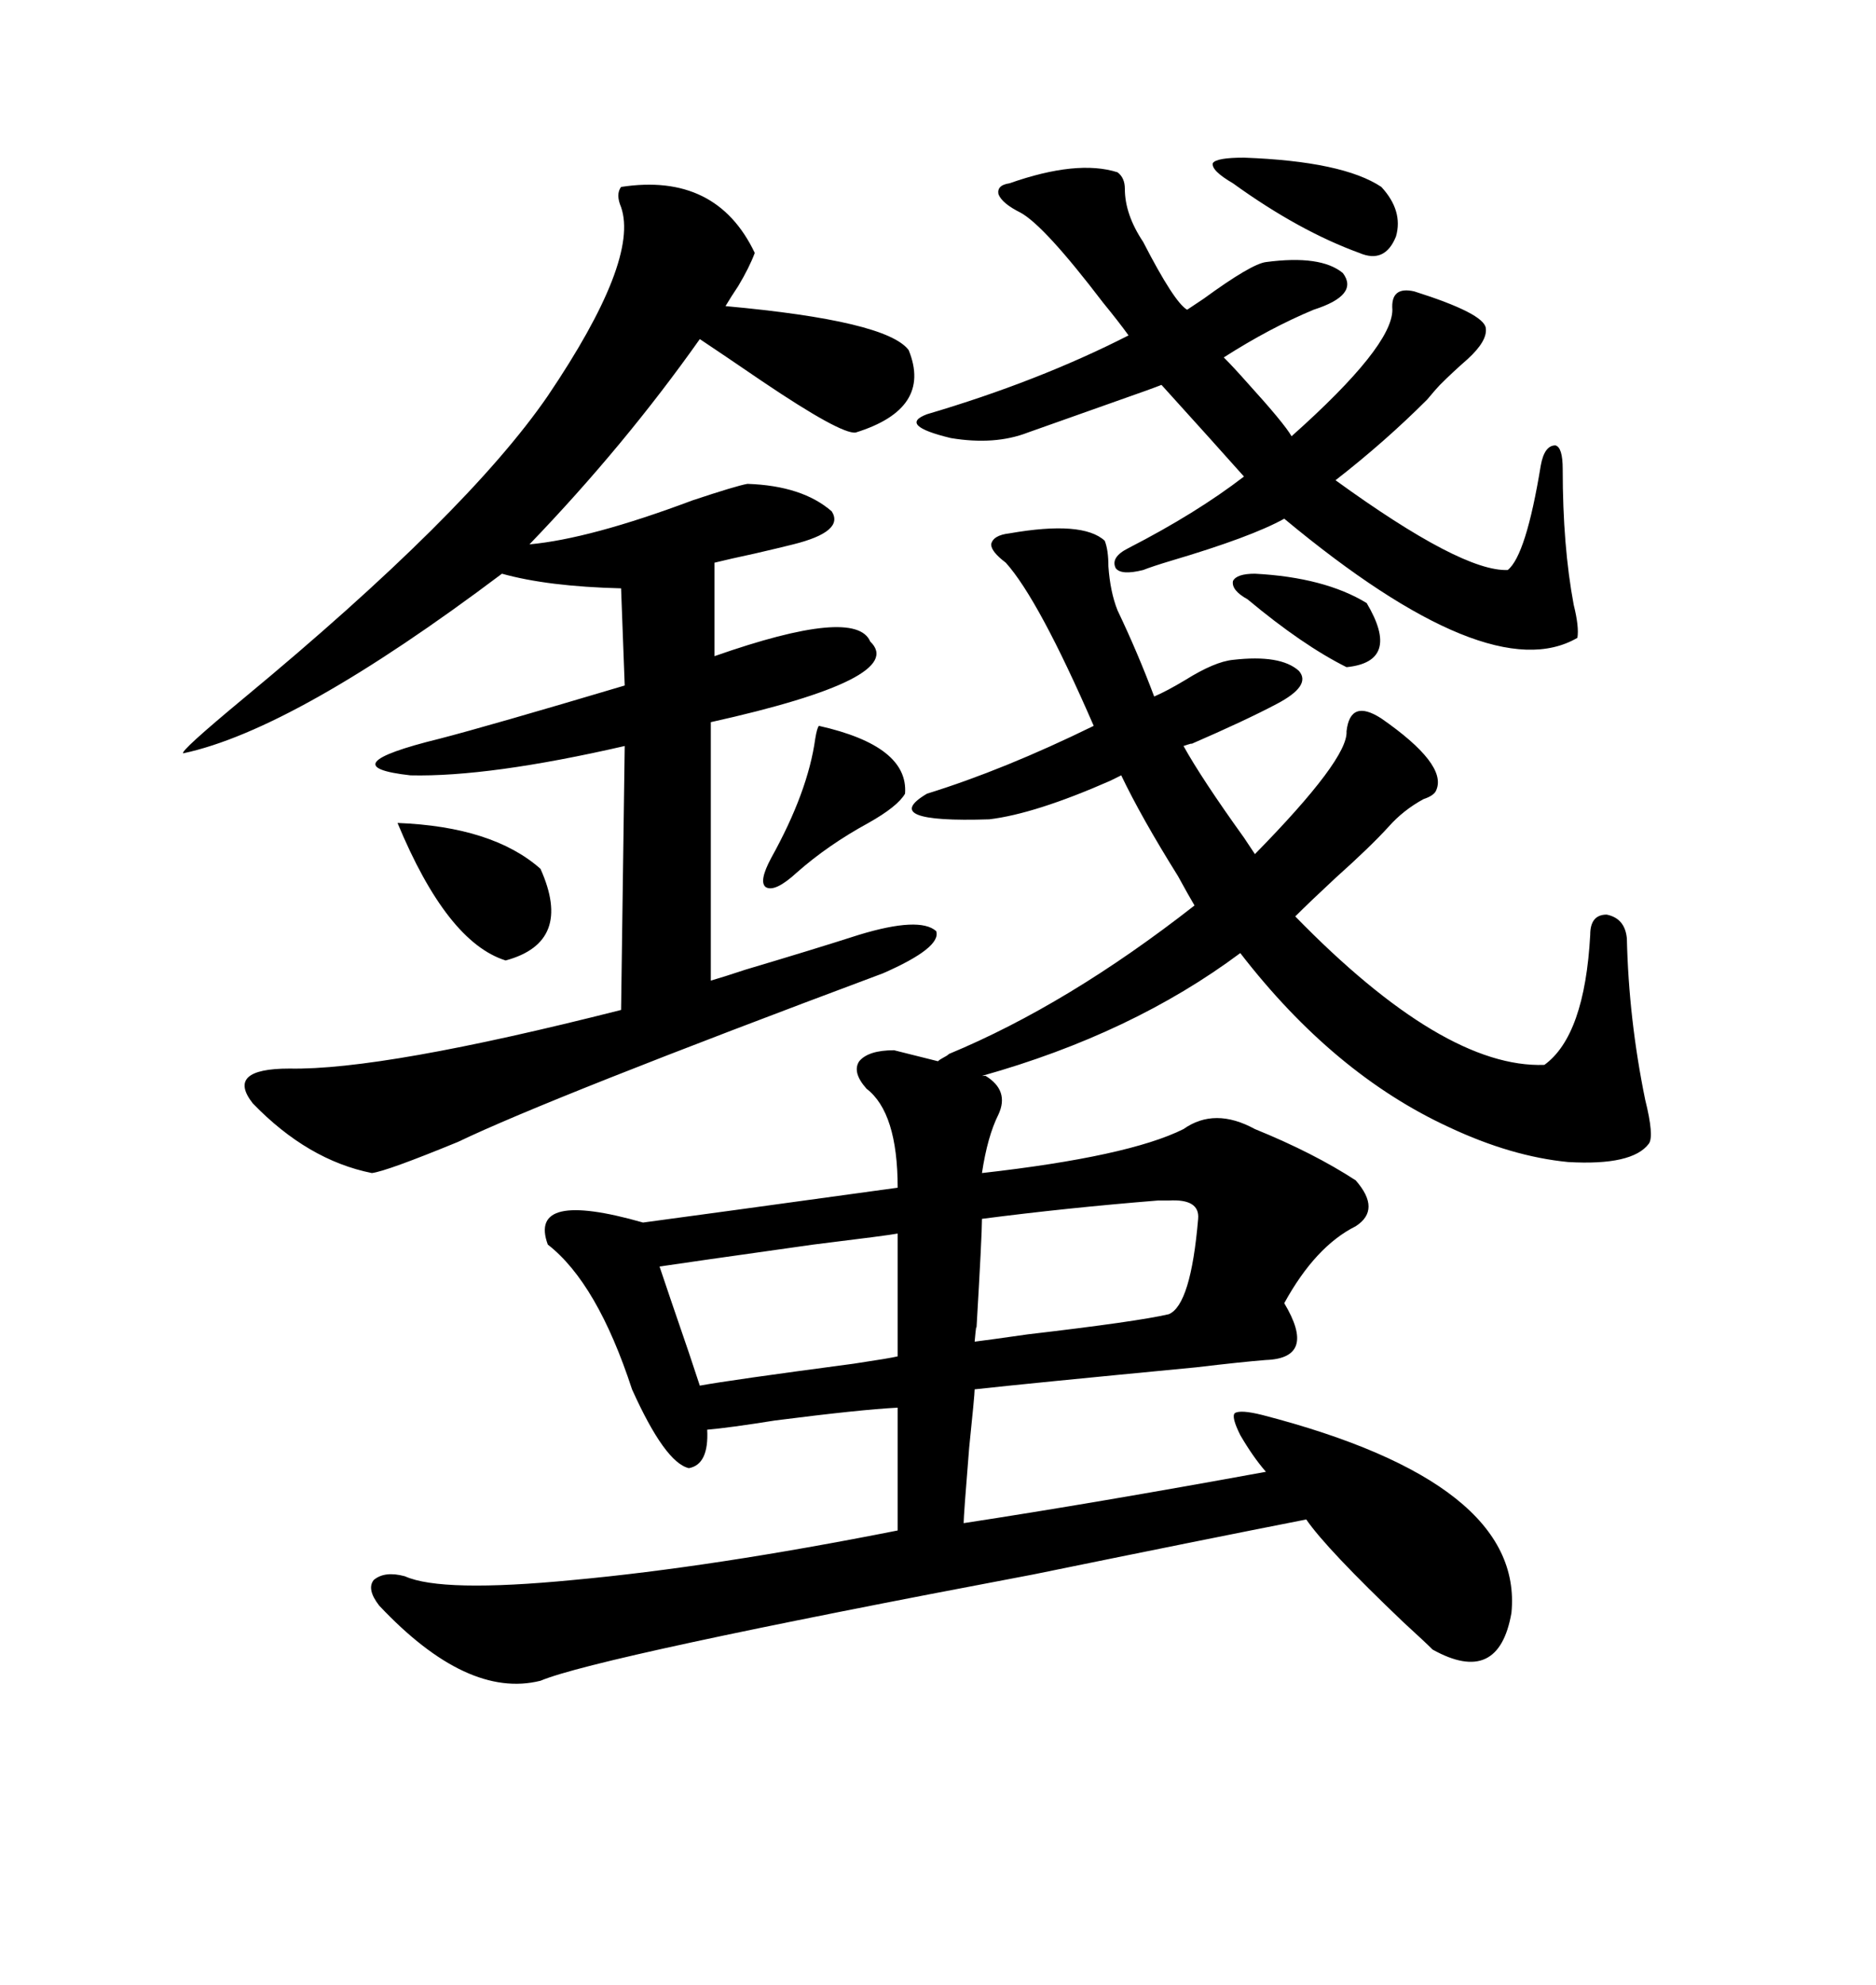 <svg xmlns="http://www.w3.org/2000/svg" xmlns:xlink="http://www.w3.org/1999/xlink" width="300" height="317.285"><path d="M142.97 167.87L142.97 167.87L150 169.63Q150.29 169.34 150.88 169.04L150.88 169.04Q151.46 168.75 151.76 168.46L151.76 168.46Q170.80 160.55 191.02 144.73L191.02 144.73Q190.14 143.26 188.38 140.04L188.38 140.04Q182.52 130.66 179.30 123.93L179.30 123.93Q178.71 124.22 177.54 124.80L177.54 124.80Q165.53 130.08 158.20 130.96L158.20 130.96Q140.33 131.54 148.24 126.86L148.24 126.86Q160.55 123.05 174.90 116.02L174.90 116.02Q166.11 95.80 160.84 89.94L160.84 89.94Q158.50 88.18 158.50 87.01L158.50 87.01Q158.79 85.55 161.43 85.25L161.43 85.25Q173.14 83.20 176.66 86.43L176.66 86.43Q177.25 87.89 177.25 90.53L177.25 90.53Q177.54 94.63 178.71 97.56L178.71 97.56Q181.93 104.30 184.57 111.33L184.57 111.33Q186.62 110.45 189.55 108.69L189.55 108.69Q194.24 105.76 197.17 105.47L197.17 105.47Q204.79 104.59 207.71 107.23L207.71 107.23Q209.77 109.57 204.20 112.50L204.20 112.50Q199.22 115.14 190.43 118.95L190.43 118.95Q191.02 118.65 189.26 119.24L189.26 119.24Q192.19 124.51 198.93 133.89L198.93 133.89Q200.10 135.64 200.68 136.52L200.68 136.52Q215.63 121.29 215.33 116.89L215.33 116.89Q215.92 111.62 220.90 114.84L220.90 114.84Q231.45 122.17 229.69 126.27L229.69 126.27Q229.39 127.15 227.64 127.73L227.64 127.73Q224.41 129.49 222.07 132.13L222.07 132.13Q219.14 135.35 213.57 140.33L213.57 140.33Q209.47 144.14 207.13 146.48L207.13 146.48Q230.86 170.80 246.97 170.21L246.97 170.21Q253.42 165.53 254.30 149.41L254.30 149.41Q254.30 146.19 256.93 146.19L256.93 146.19Q259.86 146.78 260.16 150L260.16 150Q260.45 162.89 263.09 175.78L263.09 175.78Q264.55 181.64 263.67 182.81L263.67 182.81Q261.04 186.33 250.78 185.74L250.78 185.74Q241.70 184.86 231.74 180.18L231.74 180.18Q213.28 171.68 198.34 152.34L198.34 152.34Q181.05 165.23 157.03 171.97L157.03 171.97L157.62 171.97Q161.43 174.32 159.67 178.13L159.67 178.13Q157.91 181.64 157.03 187.50L157.03 187.50Q180.47 184.86 189.26 180.47L189.26 180.47Q194.24 176.95 200.68 180.47L200.68 180.47Q210.06 184.28 216.80 188.67L216.80 188.67Q220.90 193.36 216.80 196.00L216.80 196.00Q210.35 199.22 205.37 208.30L205.37 208.30Q210.64 217.09 202.44 217.38L202.44 217.38Q198.63 217.68 191.31 218.55L191.31 218.55Q163.77 221.19 155.86 222.07L155.86 222.07Q155.86 222.95 154.98 231.45L154.98 231.45Q154.10 242.29 154.10 243.46L154.10 243.46Q175.20 240.23 202.44 235.25L202.44 235.25Q200.39 232.91 198.34 229.39L198.34 229.39Q196.88 226.46 197.46 225.88L197.46 225.88Q198.34 225.29 201.86 226.17L201.86 226.17Q243.75 237.01 241.70 257.81L241.70 257.81Q239.65 269.53 229.10 263.67L229.10 263.67Q227.93 262.50 224.41 259.28L224.41 259.28Q212.11 247.56 208.89 242.87L208.89 242.87Q192.48 246.09 165.23 251.66L165.23 251.66Q95.51 264.84 86.43 268.65L86.43 268.65Q74.71 271.58 60.64 256.64L60.64 256.64Q58.59 254.00 59.77 252.54L59.77 252.54Q61.52 251.07 64.75 251.95L64.75 251.95Q70.61 254.59 91.70 252.54L91.70 252.54Q113.96 250.49 143.55 244.63L143.55 244.63L143.55 225Q137.70 225.29 123.93 227.05L123.93 227.05Q116.60 228.22 113.09 228.52L113.09 228.52Q113.38 234.08 110.16 234.67L110.16 234.67Q106.35 233.79 101.07 222.07L101.07 222.07Q95.51 205.08 87.60 198.93L87.60 198.93Q84.38 190.14 102.83 195.41L102.83 195.41Q111.62 194.24 143.55 189.84L143.55 189.84Q143.55 177.83 138.57 174.02L138.57 174.02Q136.23 171.39 137.40 169.63L137.40 169.63Q138.87 167.87 142.97 167.87ZM99.32 29.88L99.32 29.88Q114.55 27.54 120.70 40.43L120.70 40.43Q119.82 42.77 118.07 45.70L118.07 45.70Q116.89 47.46 116.02 48.93L116.02 48.93Q141.80 51.27 145.31 55.96L145.31 55.96Q149.12 65.33 136.82 69.14L136.82 69.14Q134.47 69.43 121.88 60.94L121.88 60.94Q115.43 56.54 111.91 54.20L111.91 54.20Q99.90 71.19 84.67 87.01L84.67 87.01Q94.34 86.13 110.74 79.98L110.74 79.98Q117.77 77.64 119.53 77.34L119.53 77.34Q128.32 77.64 133.01 81.74L133.01 81.74Q135.06 84.96 126.86 87.01L126.86 87.01Q124.51 87.60 120.70 88.48L120.70 88.48Q116.60 89.36 114.26 89.94L114.26 89.94L114.26 104.88Q136.82 96.97 139.16 102.54L139.16 102.54Q145.31 108.40 113.67 115.43L113.67 115.43L113.67 156.74Q115.72 156.15 119.24 154.98L119.24 154.98Q130.08 151.76 137.40 149.41L137.40 149.41Q147.07 146.48 149.71 148.83L149.71 148.83Q150.59 151.46 141.21 155.57L141.21 155.57Q87.89 175.49 73.24 182.52L73.24 182.52Q61.82 187.21 59.47 187.50L59.47 187.50Q49.22 185.45 40.43 176.37L40.43 176.37Q36.04 170.80 46.29 170.80L46.29 170.80Q61.23 171.09 99.32 161.43L99.32 161.43L99.90 119.24Q78.22 124.22 65.63 123.93L65.63 123.93Q52.44 122.46 70.31 118.07L70.31 118.07Q78.22 116.02 99.90 109.57L99.90 109.57L99.32 94.04Q87.60 93.75 80.27 91.70L80.27 91.70Q47.17 116.60 29.30 120.41L29.30 120.41Q28.71 120.12 38.96 111.62L38.96 111.62Q74.71 82.03 87.60 63.28L87.60 63.28Q102.25 41.60 99.32 33.11L99.32 33.11Q98.44 31.05 99.32 29.88ZM178.71 27.54L178.71 27.54Q179.88 28.42 179.88 30.18L179.88 30.18Q179.88 34.28 182.81 38.67L182.81 38.67Q187.79 48.34 189.84 49.51L189.84 49.51Q190.72 48.93 192.48 47.75L192.48 47.75Q200.10 42.19 202.44 41.89L202.44 41.89Q211.23 40.72 214.75 43.65L214.75 43.65Q217.38 47.17 210.06 49.51L210.06 49.51Q203.03 52.44 195.70 57.13L195.70 57.13Q197.17 58.59 199.51 61.23L199.51 61.23Q205.37 67.68 206.54 69.73L206.54 69.73Q222.66 55.37 222.66 49.51L222.66 49.51Q222.36 45.70 226.17 46.58L226.17 46.58Q237.30 50.10 237.60 52.44L237.60 52.44Q237.89 54.49 234.67 57.42L234.67 57.42Q232.32 59.47 230.27 61.52L230.27 61.52Q229.69 62.11 228.22 63.87L228.22 63.87Q221.48 70.61 213.57 76.76L213.57 76.76Q233.79 91.41 241.11 91.11L241.11 91.11Q244.04 88.77 246.39 74.41L246.39 74.41Q246.97 71.19 248.73 71.19L248.73 71.19Q249.90 71.48 249.90 75L249.90 75Q249.90 87.30 251.66 96.68L251.66 96.68Q252.54 100.20 252.25 101.95L252.25 101.95Q238.18 110.16 205.37 82.91L205.37 82.91Q200.10 85.84 187.21 89.65L187.21 89.65Q184.28 90.53 182.81 91.11L182.81 91.11Q179.30 91.99 178.42 90.82L178.42 90.82Q177.54 89.06 180.47 87.60L180.47 87.60Q191.31 82.03 198.93 76.17L198.93 76.17Q194.24 70.90 185.74 61.52L185.74 61.52Q184.28 62.11 178.42 64.16L178.42 64.16Q168.46 67.68 164.36 69.14L164.36 69.14Q159.08 71.19 152.05 70.02L152.05 70.02Q143.55 67.97 148.24 66.21L148.24 66.21Q166.11 60.94 180.47 53.61L180.47 53.61Q179.00 51.56 176.37 48.34L176.37 48.34Q166.99 36.04 163.18 33.98L163.18 33.98Q160.25 32.52 159.67 31.05L159.67 31.05Q159.38 29.59 161.43 29.30L161.43 29.30Q172.27 25.49 178.71 27.54ZM143.55 216.80L143.55 197.17Q142.09 197.46 130.08 198.93L130.08 198.93Q109.28 201.86 105.47 202.44L105.47 202.44Q106.64 205.96 110.16 216.21L110.16 216.21Q111.33 219.73 111.91 221.48L111.91 221.48Q116.60 220.61 136.52 217.97L136.52 217.97Q142.38 217.09 143.55 216.80L143.55 216.80ZM186.91 191.89L186.91 191.89Q186.33 191.89 185.16 191.89L185.16 191.89Q170.51 193.07 157.03 194.82L157.03 194.82Q157.03 197.46 156.15 212.40L156.15 212.40Q156.15 211.23 155.86 214.45L155.86 214.45Q158.20 214.16 164.36 213.28L164.36 213.28Q181.93 211.23 186.91 210.06L186.91 210.06Q190.43 208.59 191.60 194.82L191.60 194.82Q191.89 191.60 186.91 191.89ZM63.57 131.54L63.57 131.54Q78.81 132.13 86.43 138.87L86.43 138.87Q91.70 150.59 80.86 153.52L80.86 153.52Q71.48 150.59 63.57 131.54ZM130.96 116.02L130.96 116.02Q145.31 119.24 144.73 126.86L144.73 126.86Q143.55 128.91 138.87 131.54L138.87 131.54Q132.42 135.06 127.44 139.45L127.44 139.45Q123.93 142.68 122.46 141.80L122.46 141.80Q121.29 140.92 123.34 137.11L123.34 137.11Q129.20 126.56 130.37 118.07L130.37 118.07Q130.66 116.31 130.96 116.02ZM197.17 29.30L197.17 29.30Q193.65 27.25 193.95 26.07L193.95 26.07Q194.53 25.20 198.93 25.20L198.93 25.20Q214.75 25.78 220.90 29.88L220.90 29.88Q224.41 33.69 223.24 37.79L223.24 37.79Q221.48 42.19 217.38 40.43L217.38 40.43Q207.71 36.91 197.17 29.30ZM199.51 95.80L199.51 95.80Q196.88 94.34 197.17 92.87L197.17 92.87Q197.75 91.70 200.68 91.70L200.68 91.70Q211.82 92.29 218.55 96.39L218.55 96.39Q224.12 105.76 215.33 106.64L215.33 106.64Q208.30 103.13 199.51 95.80Z"/></svg>